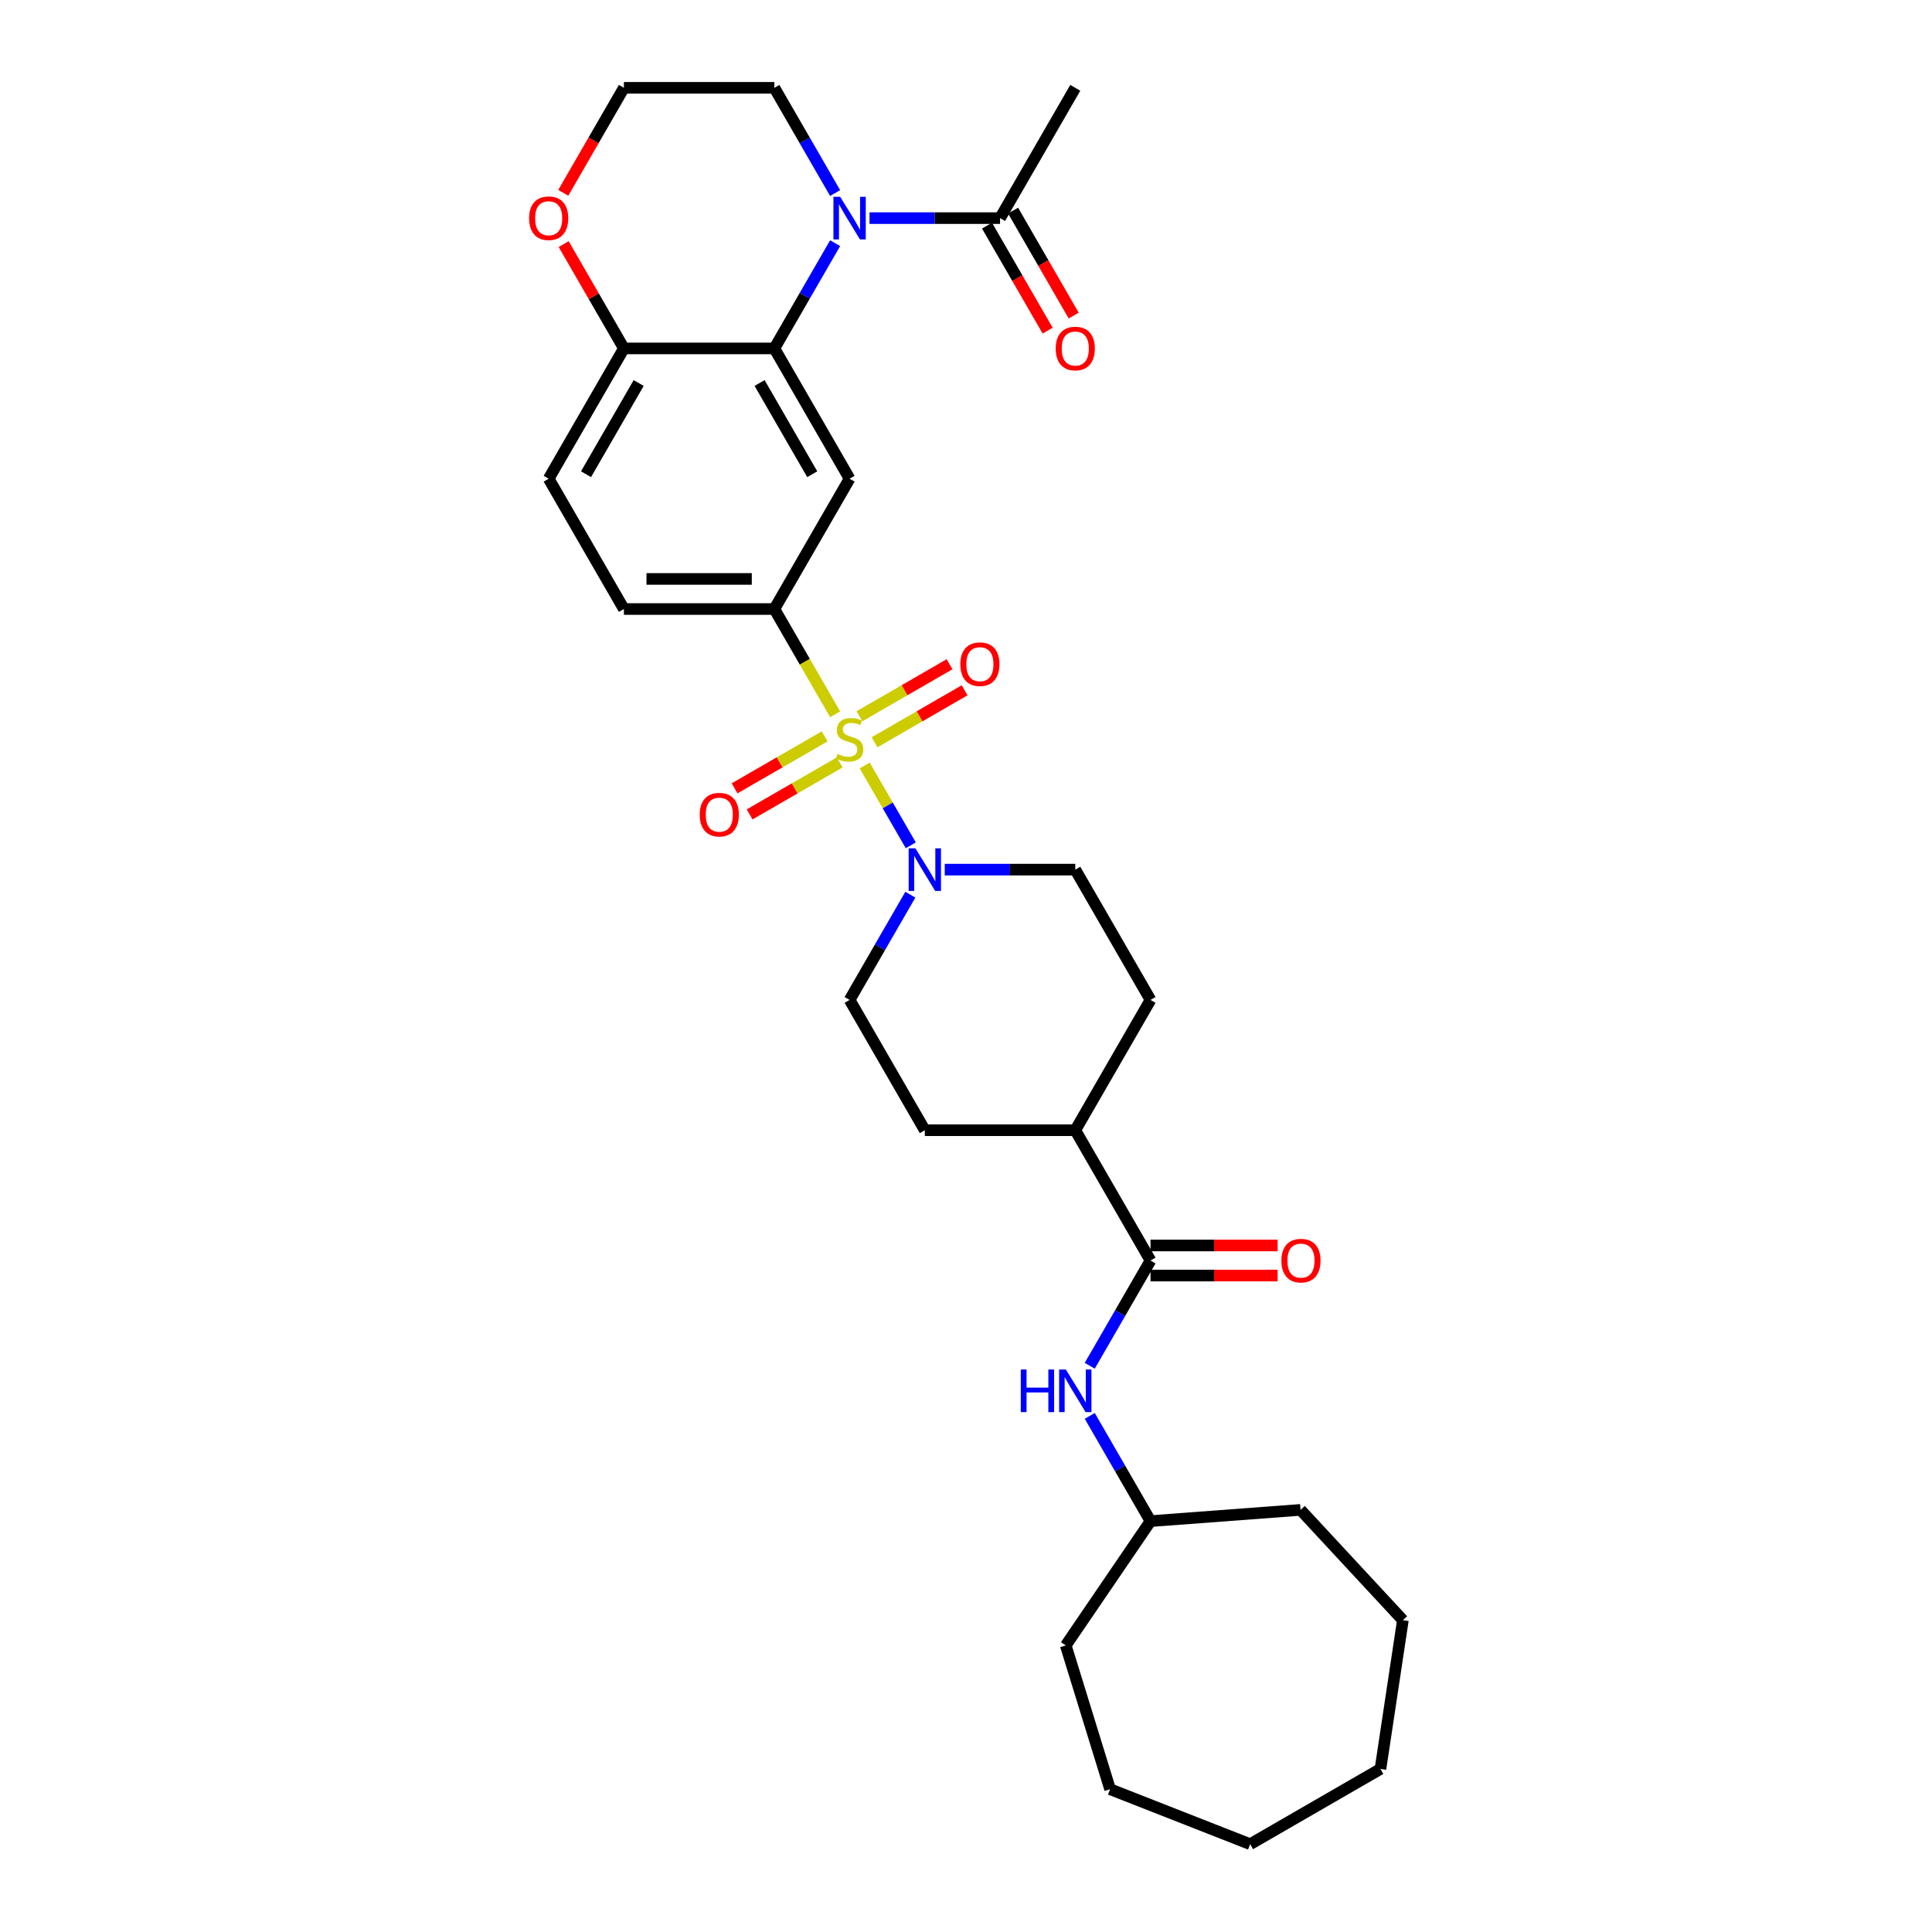 <?xml version='1.0' encoding='iso-8859-1'?>
<svg version='1.1' baseProfile='full'
              xmlns='http://www.w3.org/2000/svg'
                      xmlns:rdkit='http://www.rdkit.org/xml'
                      xmlns:xlink='http://www.w3.org/1999/xlink'
                  xml:space='preserve'
width='1000px' height='1000px' viewBox='0 0 1000 1000'>
<!-- END OF HEADER -->
<rect style='opacity:1.0;fill:#FFFFFF;stroke:none' width='1000' height='1000' x='0' y='0'> </rect>
<path class='bond-2' d='M 447.562,396.207 L 459.491,416.869' style='fill:none;fill-rule:evenodd;stroke:#CCCC00;stroke-width:6px;stroke-linecap:butt;stroke-linejoin:miter;stroke-opacity:1' />
<path class='bond-2' d='M 459.491,416.869 L 471.421,437.531' style='fill:none;fill-rule:evenodd;stroke:#0000FF;stroke-width:6px;stroke-linecap:butt;stroke-linejoin:miter;stroke-opacity:1' />
<path class='bond-3' d='M 432.275,369.728 L 416.542,342.478' style='fill:none;fill-rule:evenodd;stroke:#CCCC00;stroke-width:6px;stroke-linecap:butt;stroke-linejoin:miter;stroke-opacity:1' />
<path class='bond-3' d='M 416.542,342.478 L 400.809,315.228' style='fill:none;fill-rule:evenodd;stroke:#000000;stroke-width:6px;stroke-linecap:butt;stroke-linejoin:miter;stroke-opacity:1' />
<path class='bond-8' d='M 426.836,381.134 L 403.528,394.59' style='fill:none;fill-rule:evenodd;stroke:#CCCC00;stroke-width:6px;stroke-linecap:butt;stroke-linejoin:miter;stroke-opacity:1' />
<path class='bond-8' d='M 403.528,394.59 L 380.221,408.047' style='fill:none;fill-rule:evenodd;stroke:#FF0000;stroke-width:6px;stroke-linecap:butt;stroke-linejoin:miter;stroke-opacity:1' />
<path class='bond-8' d='M 434.623,394.622 L 411.316,408.079' style='fill:none;fill-rule:evenodd;stroke:#CCCC00;stroke-width:6px;stroke-linecap:butt;stroke-linejoin:miter;stroke-opacity:1' />
<path class='bond-8' d='M 411.316,408.079 L 388.009,421.535' style='fill:none;fill-rule:evenodd;stroke:#FF0000;stroke-width:6px;stroke-linecap:butt;stroke-linejoin:miter;stroke-opacity:1' />
<path class='bond-9' d='M 452.66,384.209 L 475.967,370.753' style='fill:none;fill-rule:evenodd;stroke:#CCCC00;stroke-width:6px;stroke-linecap:butt;stroke-linejoin:miter;stroke-opacity:1' />
<path class='bond-9' d='M 475.967,370.753 L 499.274,357.296' style='fill:none;fill-rule:evenodd;stroke:#FF0000;stroke-width:6px;stroke-linecap:butt;stroke-linejoin:miter;stroke-opacity:1' />
<path class='bond-9' d='M 444.872,370.721 L 468.179,357.264' style='fill:none;fill-rule:evenodd;stroke:#CCCC00;stroke-width:6px;stroke-linecap:butt;stroke-linejoin:miter;stroke-opacity:1' />
<path class='bond-9' d='M 468.179,357.264 L 491.486,343.808' style='fill:none;fill-rule:evenodd;stroke:#FF0000;stroke-width:6px;stroke-linecap:butt;stroke-linejoin:miter;stroke-opacity:1' />
<path class='bond-0' d='M 432.257,125.872 L 416.533,153.107' style='fill:none;fill-rule:evenodd;stroke:#0000FF;stroke-width:6px;stroke-linecap:butt;stroke-linejoin:miter;stroke-opacity:1' />
<path class='bond-0' d='M 416.533,153.107 L 400.809,180.341' style='fill:none;fill-rule:evenodd;stroke:#000000;stroke-width:6px;stroke-linecap:butt;stroke-linejoin:miter;stroke-opacity:1' />
<path class='bond-6' d='M 450.058,112.898 L 483.841,112.898' style='fill:none;fill-rule:evenodd;stroke:#0000FF;stroke-width:6px;stroke-linecap:butt;stroke-linejoin:miter;stroke-opacity:1' />
<path class='bond-6' d='M 483.841,112.898 L 517.624,112.898' style='fill:none;fill-rule:evenodd;stroke:#000000;stroke-width:6px;stroke-linecap:butt;stroke-linejoin:miter;stroke-opacity:1' />
<path class='bond-21' d='M 432.257,99.924 L 416.533,72.689' style='fill:none;fill-rule:evenodd;stroke:#0000FF;stroke-width:6px;stroke-linecap:butt;stroke-linejoin:miter;stroke-opacity:1' />
<path class='bond-21' d='M 416.533,72.689 L 400.809,45.455' style='fill:none;fill-rule:evenodd;stroke:#000000;stroke-width:6px;stroke-linecap:butt;stroke-linejoin:miter;stroke-opacity:1' />
<path class='bond-1' d='M 400.809,180.341 L 439.748,247.785' style='fill:none;fill-rule:evenodd;stroke:#000000;stroke-width:6px;stroke-linecap:butt;stroke-linejoin:miter;stroke-opacity:1' />
<path class='bond-1' d='M 393.161,198.246 L 420.418,245.456' style='fill:none;fill-rule:evenodd;stroke:#000000;stroke-width:6px;stroke-linecap:butt;stroke-linejoin:miter;stroke-opacity:1' />
<path class='bond-32' d='M 400.809,180.341 L 322.932,180.341' style='fill:none;fill-rule:evenodd;stroke:#000000;stroke-width:6px;stroke-linecap:butt;stroke-linejoin:miter;stroke-opacity:1' />
<path class='bond-12' d='M 471.195,463.089 L 455.471,490.324' style='fill:none;fill-rule:evenodd;stroke:#0000FF;stroke-width:6px;stroke-linecap:butt;stroke-linejoin:miter;stroke-opacity:1' />
<path class='bond-12' d='M 455.471,490.324 L 439.748,517.558' style='fill:none;fill-rule:evenodd;stroke:#000000;stroke-width:6px;stroke-linecap:butt;stroke-linejoin:miter;stroke-opacity:1' />
<path class='bond-13' d='M 488.997,450.115 L 522.78,450.115' style='fill:none;fill-rule:evenodd;stroke:#0000FF;stroke-width:6px;stroke-linecap:butt;stroke-linejoin:miter;stroke-opacity:1' />
<path class='bond-13' d='M 522.78,450.115 L 556.563,450.115' style='fill:none;fill-rule:evenodd;stroke:#000000;stroke-width:6px;stroke-linecap:butt;stroke-linejoin:miter;stroke-opacity:1' />
<path class='bond-4' d='M 400.809,315.228 L 439.748,247.785' style='fill:none;fill-rule:evenodd;stroke:#000000;stroke-width:6px;stroke-linecap:butt;stroke-linejoin:miter;stroke-opacity:1' />
<path class='bond-16' d='M 400.809,315.228 L 322.932,315.228' style='fill:none;fill-rule:evenodd;stroke:#000000;stroke-width:6px;stroke-linecap:butt;stroke-linejoin:miter;stroke-opacity:1' />
<path class='bond-16' d='M 389.128,299.653 L 334.614,299.653' style='fill:none;fill-rule:evenodd;stroke:#000000;stroke-width:6px;stroke-linecap:butt;stroke-linejoin:miter;stroke-opacity:1' />
<path class='bond-5' d='M 595.501,652.445 L 556.563,585.002' style='fill:none;fill-rule:evenodd;stroke:#000000;stroke-width:6px;stroke-linecap:butt;stroke-linejoin:miter;stroke-opacity:1' />
<path class='bond-7' d='M 595.501,652.445 L 579.778,679.68' style='fill:none;fill-rule:evenodd;stroke:#000000;stroke-width:6px;stroke-linecap:butt;stroke-linejoin:miter;stroke-opacity:1' />
<path class='bond-7' d='M 579.778,679.68 L 564.054,706.914' style='fill:none;fill-rule:evenodd;stroke:#0000FF;stroke-width:6px;stroke-linecap:butt;stroke-linejoin:miter;stroke-opacity:1' />
<path class='bond-15' d='M 595.501,660.233 L 628.404,660.233' style='fill:none;fill-rule:evenodd;stroke:#000000;stroke-width:6px;stroke-linecap:butt;stroke-linejoin:miter;stroke-opacity:1' />
<path class='bond-15' d='M 628.404,660.233 L 661.307,660.233' style='fill:none;fill-rule:evenodd;stroke:#FF0000;stroke-width:6px;stroke-linecap:butt;stroke-linejoin:miter;stroke-opacity:1' />
<path class='bond-15' d='M 595.501,644.657 L 628.404,644.657' style='fill:none;fill-rule:evenodd;stroke:#000000;stroke-width:6px;stroke-linecap:butt;stroke-linejoin:miter;stroke-opacity:1' />
<path class='bond-15' d='M 628.404,644.657 L 661.307,644.657' style='fill:none;fill-rule:evenodd;stroke:#FF0000;stroke-width:6px;stroke-linecap:butt;stroke-linejoin:miter;stroke-opacity:1' />
<path class='bond-17' d='M 510.88,116.792 L 526.568,143.964' style='fill:none;fill-rule:evenodd;stroke:#000000;stroke-width:6px;stroke-linecap:butt;stroke-linejoin:miter;stroke-opacity:1' />
<path class='bond-17' d='M 526.568,143.964 L 542.256,171.136' style='fill:none;fill-rule:evenodd;stroke:#FF0000;stroke-width:6px;stroke-linecap:butt;stroke-linejoin:miter;stroke-opacity:1' />
<path class='bond-17' d='M 524.369,109.004 L 540.057,136.176' style='fill:none;fill-rule:evenodd;stroke:#000000;stroke-width:6px;stroke-linecap:butt;stroke-linejoin:miter;stroke-opacity:1' />
<path class='bond-17' d='M 540.057,136.176 L 555.745,163.349' style='fill:none;fill-rule:evenodd;stroke:#FF0000;stroke-width:6px;stroke-linecap:butt;stroke-linejoin:miter;stroke-opacity:1' />
<path class='bond-24' d='M 517.624,112.898 L 556.563,45.455' style='fill:none;fill-rule:evenodd;stroke:#000000;stroke-width:6px;stroke-linecap:butt;stroke-linejoin:miter;stroke-opacity:1' />
<path class='bond-22' d='M 564.054,732.863 L 579.778,760.097' style='fill:none;fill-rule:evenodd;stroke:#0000FF;stroke-width:6px;stroke-linecap:butt;stroke-linejoin:miter;stroke-opacity:1' />
<path class='bond-22' d='M 579.778,760.097 L 595.501,787.332' style='fill:none;fill-rule:evenodd;stroke:#000000;stroke-width:6px;stroke-linecap:butt;stroke-linejoin:miter;stroke-opacity:1' />
<path class='bond-10' d='M 322.932,180.341 L 283.994,247.785' style='fill:none;fill-rule:evenodd;stroke:#000000;stroke-width:6px;stroke-linecap:butt;stroke-linejoin:miter;stroke-opacity:1' />
<path class='bond-10' d='M 330.58,198.246 L 303.323,245.456' style='fill:none;fill-rule:evenodd;stroke:#000000;stroke-width:6px;stroke-linecap:butt;stroke-linejoin:miter;stroke-opacity:1' />
<path class='bond-14' d='M 322.932,180.341 L 307.343,153.34' style='fill:none;fill-rule:evenodd;stroke:#000000;stroke-width:6px;stroke-linecap:butt;stroke-linejoin:miter;stroke-opacity:1' />
<path class='bond-14' d='M 307.343,153.34 L 291.754,126.339' style='fill:none;fill-rule:evenodd;stroke:#FF0000;stroke-width:6px;stroke-linecap:butt;stroke-linejoin:miter;stroke-opacity:1' />
<path class='bond-11' d='M 556.563,585.002 L 595.501,517.558' style='fill:none;fill-rule:evenodd;stroke:#000000;stroke-width:6px;stroke-linecap:butt;stroke-linejoin:miter;stroke-opacity:1' />
<path class='bond-31' d='M 556.563,585.002 L 478.686,585.002' style='fill:none;fill-rule:evenodd;stroke:#000000;stroke-width:6px;stroke-linecap:butt;stroke-linejoin:miter;stroke-opacity:1' />
<path class='bond-19' d='M 439.748,517.558 L 478.686,585.002' style='fill:none;fill-rule:evenodd;stroke:#000000;stroke-width:6px;stroke-linecap:butt;stroke-linejoin:miter;stroke-opacity:1' />
<path class='bond-20' d='M 556.563,450.115 L 595.501,517.558' style='fill:none;fill-rule:evenodd;stroke:#000000;stroke-width:6px;stroke-linecap:butt;stroke-linejoin:miter;stroke-opacity:1' />
<path class='bond-23' d='M 291.556,99.799 L 307.244,72.627' style='fill:none;fill-rule:evenodd;stroke:#FF0000;stroke-width:6px;stroke-linecap:butt;stroke-linejoin:miter;stroke-opacity:1' />
<path class='bond-23' d='M 307.244,72.627 L 322.932,45.455' style='fill:none;fill-rule:evenodd;stroke:#000000;stroke-width:6px;stroke-linecap:butt;stroke-linejoin:miter;stroke-opacity:1' />
<path class='bond-18' d='M 322.932,315.228 L 283.994,247.785' style='fill:none;fill-rule:evenodd;stroke:#000000;stroke-width:6px;stroke-linecap:butt;stroke-linejoin:miter;stroke-opacity:1' />
<path class='bond-33' d='M 400.809,45.455 L 322.932,45.455' style='fill:none;fill-rule:evenodd;stroke:#000000;stroke-width:6px;stroke-linecap:butt;stroke-linejoin:miter;stroke-opacity:1' />
<path class='bond-25' d='M 595.501,787.332 L 673.161,781.512' style='fill:none;fill-rule:evenodd;stroke:#000000;stroke-width:6px;stroke-linecap:butt;stroke-linejoin:miter;stroke-opacity:1' />
<path class='bond-26' d='M 595.501,787.332 L 551.632,851.677' style='fill:none;fill-rule:evenodd;stroke:#000000;stroke-width:6px;stroke-linecap:butt;stroke-linejoin:miter;stroke-opacity:1' />
<path class='bond-27' d='M 673.161,781.512 L 726.13,838.6' style='fill:none;fill-rule:evenodd;stroke:#000000;stroke-width:6px;stroke-linecap:butt;stroke-linejoin:miter;stroke-opacity:1' />
<path class='bond-28' d='M 551.632,851.677 L 574.586,926.094' style='fill:none;fill-rule:evenodd;stroke:#000000;stroke-width:6px;stroke-linecap:butt;stroke-linejoin:miter;stroke-opacity:1' />
<path class='bond-29' d='M 726.13,838.6 L 714.523,915.607' style='fill:none;fill-rule:evenodd;stroke:#000000;stroke-width:6px;stroke-linecap:butt;stroke-linejoin:miter;stroke-opacity:1' />
<path class='bond-30' d='M 574.586,926.094 L 647.08,954.545' style='fill:none;fill-rule:evenodd;stroke:#000000;stroke-width:6px;stroke-linecap:butt;stroke-linejoin:miter;stroke-opacity:1' />
<path class='bond-34' d='M 714.523,915.607 L 647.08,954.545' style='fill:none;fill-rule:evenodd;stroke:#000000;stroke-width:6px;stroke-linecap:butt;stroke-linejoin:miter;stroke-opacity:1' />
<path  class='atom-0' d='M 433.517 390.241
Q 433.767 390.335, 434.795 390.771
Q 435.823 391.207, 436.944 391.487
Q 438.097 391.736, 439.218 391.736
Q 441.305 391.736, 442.52 390.74
Q 443.735 389.712, 443.735 387.936
Q 443.735 386.721, 443.112 385.973
Q 442.52 385.226, 441.585 384.821
Q 440.651 384.416, 439.093 383.949
Q 437.131 383.357, 435.947 382.796
Q 434.795 382.235, 433.953 381.052
Q 433.144 379.868, 433.144 377.874
Q 433.144 375.102, 435.013 373.389
Q 436.913 371.675, 440.651 371.675
Q 443.205 371.675, 446.102 372.89
L 445.386 375.289
Q 442.738 374.198, 440.744 374.198
Q 438.595 374.198, 437.411 375.102
Q 436.228 375.974, 436.259 377.5
Q 436.259 378.684, 436.851 379.401
Q 437.474 380.117, 438.346 380.522
Q 439.249 380.927, 440.744 381.394
Q 442.738 382.017, 443.922 382.64
Q 445.105 383.263, 445.947 384.541
Q 446.819 385.787, 446.819 387.936
Q 446.819 390.989, 444.763 392.64
Q 442.738 394.26, 439.343 394.26
Q 437.38 394.26, 435.885 393.823
Q 434.421 393.419, 432.676 392.702
L 433.517 390.241
' fill='#CCCC00'/>
<path  class='atom-1' d='M 434.872 101.871
L 442.099 113.552
Q 442.816 114.705, 443.968 116.792
Q 445.121 118.879, 445.183 119.003
L 445.183 101.871
L 448.112 101.871
L 448.112 123.925
L 445.09 123.925
L 437.333 111.153
Q 436.43 109.658, 435.464 107.945
Q 434.53 106.232, 434.249 105.702
L 434.249 123.925
L 431.384 123.925
L 431.384 101.871
L 434.872 101.871
' fill='#0000FF'/>
<path  class='atom-3' d='M 473.811 439.088
L 481.038 450.769
Q 481.754 451.922, 482.907 454.009
Q 484.06 456.096, 484.122 456.22
L 484.122 439.088
L 487.05 439.088
L 487.05 461.142
L 484.028 461.142
L 476.272 448.37
Q 475.368 446.875, 474.403 445.162
Q 473.468 443.449, 473.188 442.919
L 473.188 461.142
L 470.322 461.142
L 470.322 439.088
L 473.811 439.088
' fill='#0000FF'/>
<path  class='atom-8' d='M 528.356 708.861
L 531.346 708.861
L 531.346 718.237
L 542.623 718.237
L 542.623 708.861
L 545.613 708.861
L 545.613 730.916
L 542.623 730.916
L 542.623 720.73
L 531.346 720.73
L 531.346 730.916
L 528.356 730.916
L 528.356 708.861
' fill='#0000FF'/>
<path  class='atom-8' d='M 551.688 708.861
L 558.915 720.543
Q 559.631 721.695, 560.784 723.782
Q 561.936 725.869, 561.999 725.994
L 561.999 708.861
L 564.927 708.861
L 564.927 730.916
L 561.905 730.916
L 554.149 718.144
Q 553.245 716.649, 552.28 714.935
Q 551.345 713.222, 551.065 712.693
L 551.065 730.916
L 548.199 730.916
L 548.199 708.861
L 551.688 708.861
' fill='#0000FF'/>
<path  class='atom-9' d='M 362.18 421.672
Q 362.18 416.377, 364.797 413.417
Q 367.413 410.458, 372.304 410.458
Q 377.195 410.458, 379.811 413.417
Q 382.428 416.377, 382.428 421.672
Q 382.428 427.03, 379.78 430.083
Q 377.133 433.105, 372.304 433.105
Q 367.445 433.105, 364.797 430.083
Q 362.18 427.061, 362.18 421.672
M 372.304 430.613
Q 375.668 430.613, 377.475 428.37
Q 379.313 426.096, 379.313 421.672
Q 379.313 417.342, 377.475 415.162
Q 375.668 412.95, 372.304 412.95
Q 368.94 412.95, 367.102 415.131
Q 365.295 417.311, 365.295 421.672
Q 365.295 426.127, 367.102 428.37
Q 368.94 430.613, 372.304 430.613
' fill='#FF0000'/>
<path  class='atom-10' d='M 497.067 343.795
Q 497.067 338.5, 499.684 335.54
Q 502.3 332.581, 507.191 332.581
Q 512.082 332.581, 514.698 335.54
Q 517.315 338.5, 517.315 343.795
Q 517.315 349.153, 514.667 352.206
Q 512.019 355.228, 507.191 355.228
Q 502.331 355.228, 499.684 352.206
Q 497.067 349.184, 497.067 343.795
M 507.191 352.736
Q 510.555 352.736, 512.362 350.493
Q 514.2 348.219, 514.2 343.795
Q 514.2 339.465, 512.362 337.285
Q 510.555 335.073, 507.191 335.073
Q 503.827 335.073, 501.989 337.254
Q 500.182 339.434, 500.182 343.795
Q 500.182 348.25, 501.989 350.493
Q 503.827 352.736, 507.191 352.736
' fill='#FF0000'/>
<path  class='atom-15' d='M 273.87 112.96
Q 273.87 107.665, 276.486 104.705
Q 279.103 101.746, 283.994 101.746
Q 288.884 101.746, 291.501 104.705
Q 294.118 107.665, 294.118 112.96
Q 294.118 118.318, 291.47 121.371
Q 288.822 124.393, 283.994 124.393
Q 279.134 124.393, 276.486 121.371
Q 273.87 118.349, 273.87 112.96
M 283.994 121.901
Q 287.358 121.901, 289.165 119.658
Q 291.003 117.384, 291.003 112.96
Q 291.003 108.63, 289.165 106.45
Q 287.358 104.238, 283.994 104.238
Q 280.629 104.238, 278.792 106.419
Q 276.985 108.599, 276.985 112.96
Q 276.985 117.415, 278.792 119.658
Q 280.629 121.901, 283.994 121.901
' fill='#FF0000'/>
<path  class='atom-16' d='M 663.254 652.507
Q 663.254 647.212, 665.871 644.252
Q 668.488 641.293, 673.378 641.293
Q 678.269 641.293, 680.886 644.252
Q 683.502 647.212, 683.502 652.507
Q 683.502 657.865, 680.854 660.918
Q 678.207 663.94, 673.378 663.94
Q 668.519 663.94, 665.871 660.918
Q 663.254 657.896, 663.254 652.507
M 673.378 661.448
Q 676.743 661.448, 678.549 659.205
Q 680.387 656.931, 680.387 652.507
Q 680.387 648.177, 678.549 645.997
Q 676.743 643.785, 673.378 643.785
Q 670.014 643.785, 668.176 645.966
Q 666.369 648.146, 666.369 652.507
Q 666.369 656.962, 668.176 659.205
Q 670.014 661.448, 673.378 661.448
' fill='#FF0000'/>
<path  class='atom-18' d='M 546.439 180.404
Q 546.439 175.108, 549.056 172.149
Q 551.672 169.189, 556.563 169.189
Q 561.454 169.189, 564.07 172.149
Q 566.687 175.108, 566.687 180.404
Q 566.687 185.762, 564.039 188.814
Q 561.391 191.836, 556.563 191.836
Q 551.703 191.836, 549.056 188.814
Q 546.439 185.793, 546.439 180.404
M 556.563 189.344
Q 559.927 189.344, 561.734 187.101
Q 563.572 184.827, 563.572 180.404
Q 563.572 176.074, 561.734 173.893
Q 559.927 171.681, 556.563 171.681
Q 553.199 171.681, 551.361 173.862
Q 549.554 176.043, 549.554 180.404
Q 549.554 184.858, 551.361 187.101
Q 553.199 189.344, 556.563 189.344
' fill='#FF0000'/>
</svg>
